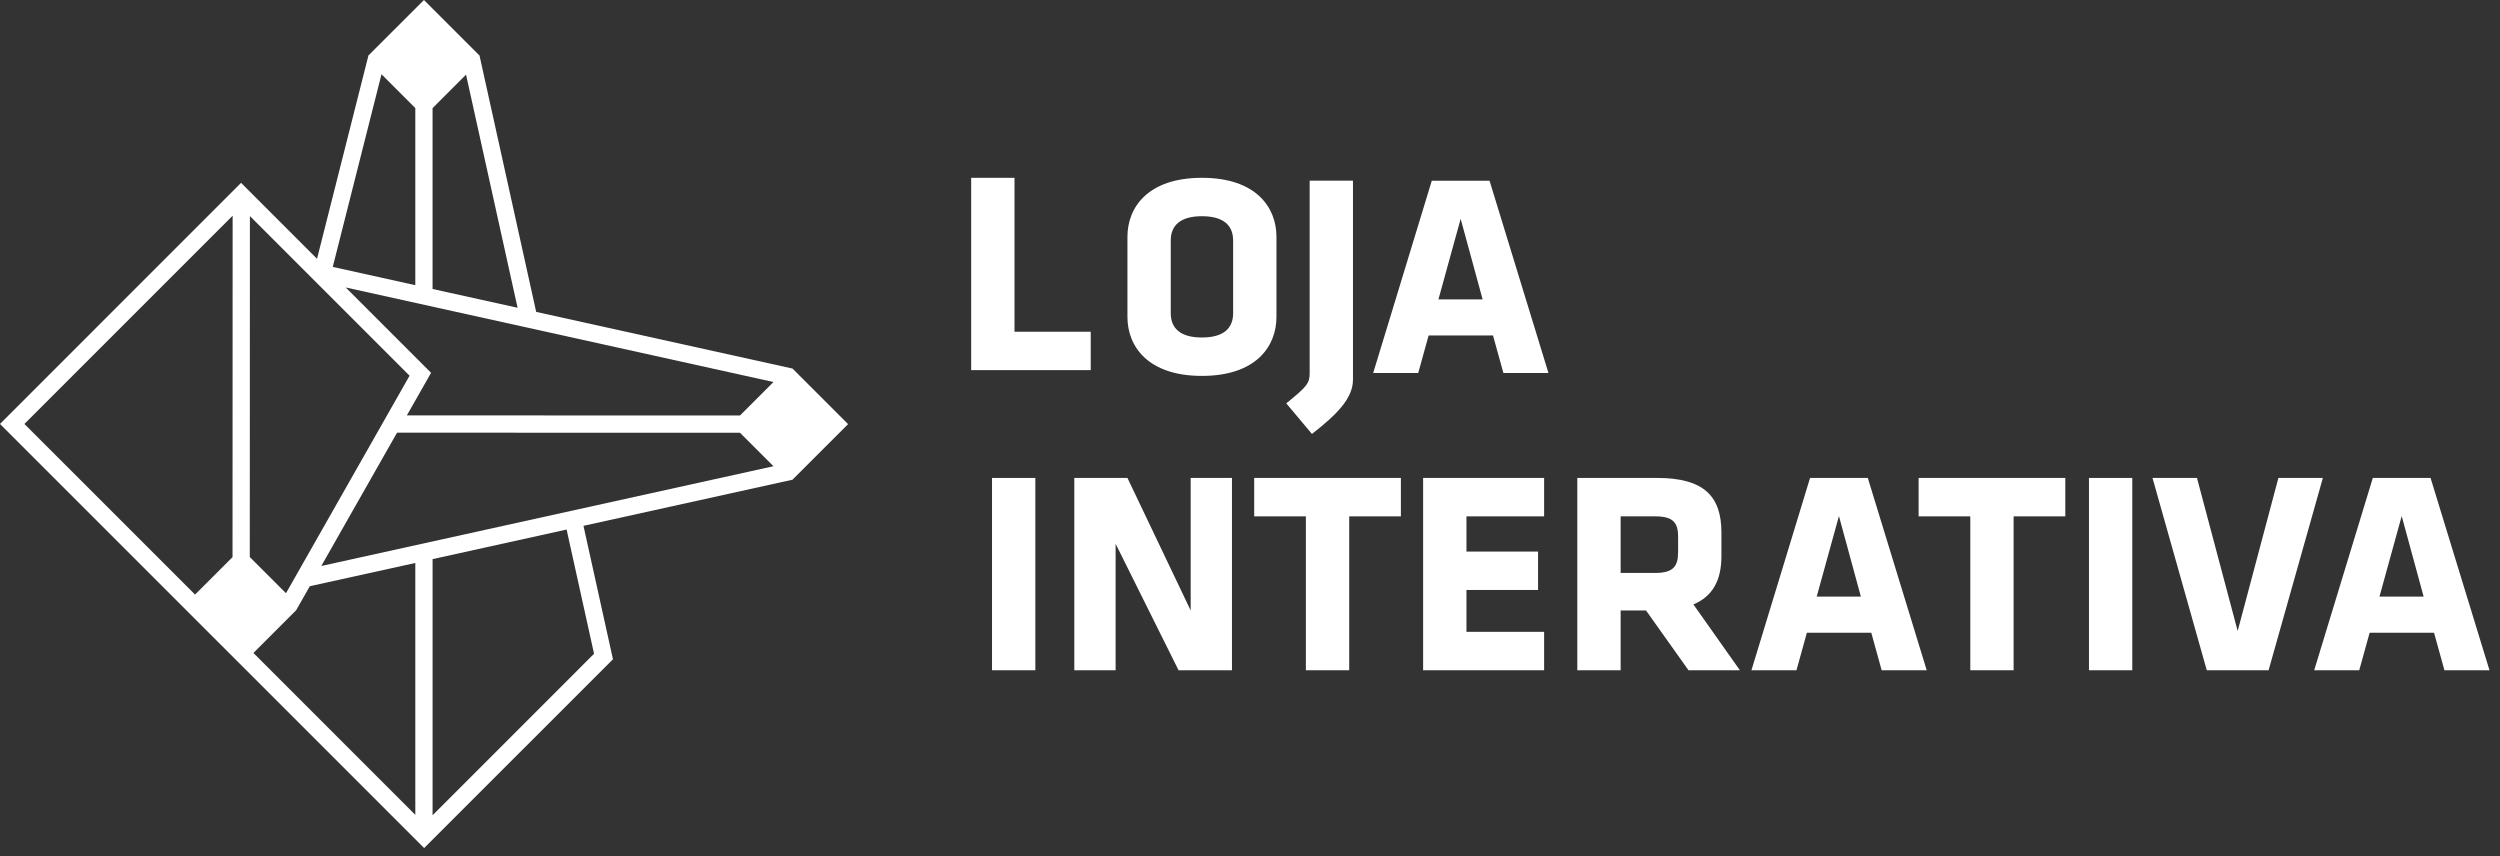 <svg width="184" height="63" viewBox="0 0 184 63" fill="none" xmlns="http://www.w3.org/2000/svg">
<rect x="0" y="0" width="184" height="63" fill="#333333" stroke="none"/>
<path d="M86.168 17.699C86.168 16.594 86.87 15.913 88.463 15.913C90.058 15.913 90.758 16.594 90.758 17.699V23.054C90.758 24.16 90.058 24.84 88.463 24.84C86.87 24.84 86.168 24.16 86.168 23.054V17.699ZM88.463 27.666C92.459 27.666 93.947 25.477 93.947 23.331V17.423C93.947 15.276 92.459 13.087 88.463 13.087C84.468 13.087 82.98 15.276 82.98 17.423V23.331C82.98 25.477 84.468 27.666 88.463 27.666Z" fill="white"/>
<path d="M99.579 27.943V13.299H96.391V27.453C96.391 28.198 96.221 28.432 94.669 29.686L96.56 31.938C98.452 30.472 99.579 29.281 99.579 27.943Z" fill="white"/>
<path d="M105.869 22.035L107.505 16.105L109.121 22.035H105.869ZM105.38 13.3L101.066 27.454H104.381L105.146 24.691H109.886L110.65 27.454H113.967L109.63 13.3H105.38Z" fill="white"/>
<path d="M73.013 49.331H76.201V35.177H73.013V49.331Z" fill="white"/>
<path d="M87.634 44.932L82.98 35.176H79.069V49.33H82.109V40.021L86.742 49.33H90.673V35.176H87.634V44.932Z" fill="white"/>
<path d="M92.309 38.004H96.113V49.33H99.301V38.004H103.105V35.176H92.309V38.004Z" fill="white"/>
<path d="M104.742 49.33H113.647V46.503H107.931V43.422H113.201V40.596H107.931V38.004H113.647V35.176H104.742V49.33Z" fill="white"/>
<path d="M123.508 40.617C123.508 41.679 123.168 42.169 121.807 42.169H119.279V38.003H121.807C123.103 38.003 123.508 38.428 123.508 39.491V40.617ZM126.696 40.937V39.193C126.696 36.537 125.42 35.177 121.978 35.177H116.09V49.331H119.279V44.932H121.149L124.273 49.331H128.056L124.634 44.485C126.058 43.889 126.696 42.7 126.696 40.937Z" fill="white"/>
<path d="M133.709 43.911L135.346 37.982L136.96 43.911H133.709ZM133.22 35.176L128.906 49.33H132.221L132.986 46.568H137.726L138.49 49.33H141.806L137.47 35.176H133.22Z" fill="white"/>
<path d="M141.21 38.004H145.014V49.33H148.202V38.004H152.006V35.176H141.21V38.004Z" fill="white"/>
<path d="M153.748 49.331H156.936V35.177H153.748V49.331Z" fill="white"/>
<path d="M167.69 35.176L164.693 46.441L161.697 35.176H158.424L162.419 49.33H166.968L170.963 35.176H167.69Z" fill="white"/>
<path d="M175.128 43.911L176.765 37.982L178.38 43.911H175.128ZM178.889 35.176H174.639L170.325 49.33H173.64L174.406 46.568H179.145L179.91 49.33H183.226L178.889 35.176Z" fill="white"/>
<path d="M80.277 24.415H74.667V13.087H71.478V27.241H80.277V24.415Z" fill="white"/>
<path d="M31.838 60.001V41.151L41.702 38.974L43.722 48.116L31.838 60.001ZM17.122 15.876L17.114 41.004L14.356 43.761L1.796 31.202L17.122 15.876ZM30.567 7.955V20.989L24.491 19.645L28.078 5.466L30.567 7.955ZM31.837 21.27V7.958L34.301 5.493L38.094 22.652L31.837 21.27ZM29.223 31.845L54.462 31.85L56.927 34.314L23.647 41.657L29.223 31.845ZM29.945 30.573L31.727 27.439L25.445 21.157L56.927 28.117L54.464 30.58L29.945 30.573ZM21.799 44.91L22.801 43.145L30.567 41.433V59.973L18.652 48.058L21.799 44.91ZM18.384 40.996L18.393 15.902L30.144 27.652L21.049 43.661L18.384 40.996ZM39.463 22.956L35.293 4.09L31.202 -1.52588e-05L27.116 4.085L23.333 19.047L17.744 13.457L0 31.202L31.216 62.417L45.114 48.521L42.944 38.701L58.328 35.306L62.419 31.215L58.328 27.126L39.463 22.956Z" fill="white"/>
</svg>
